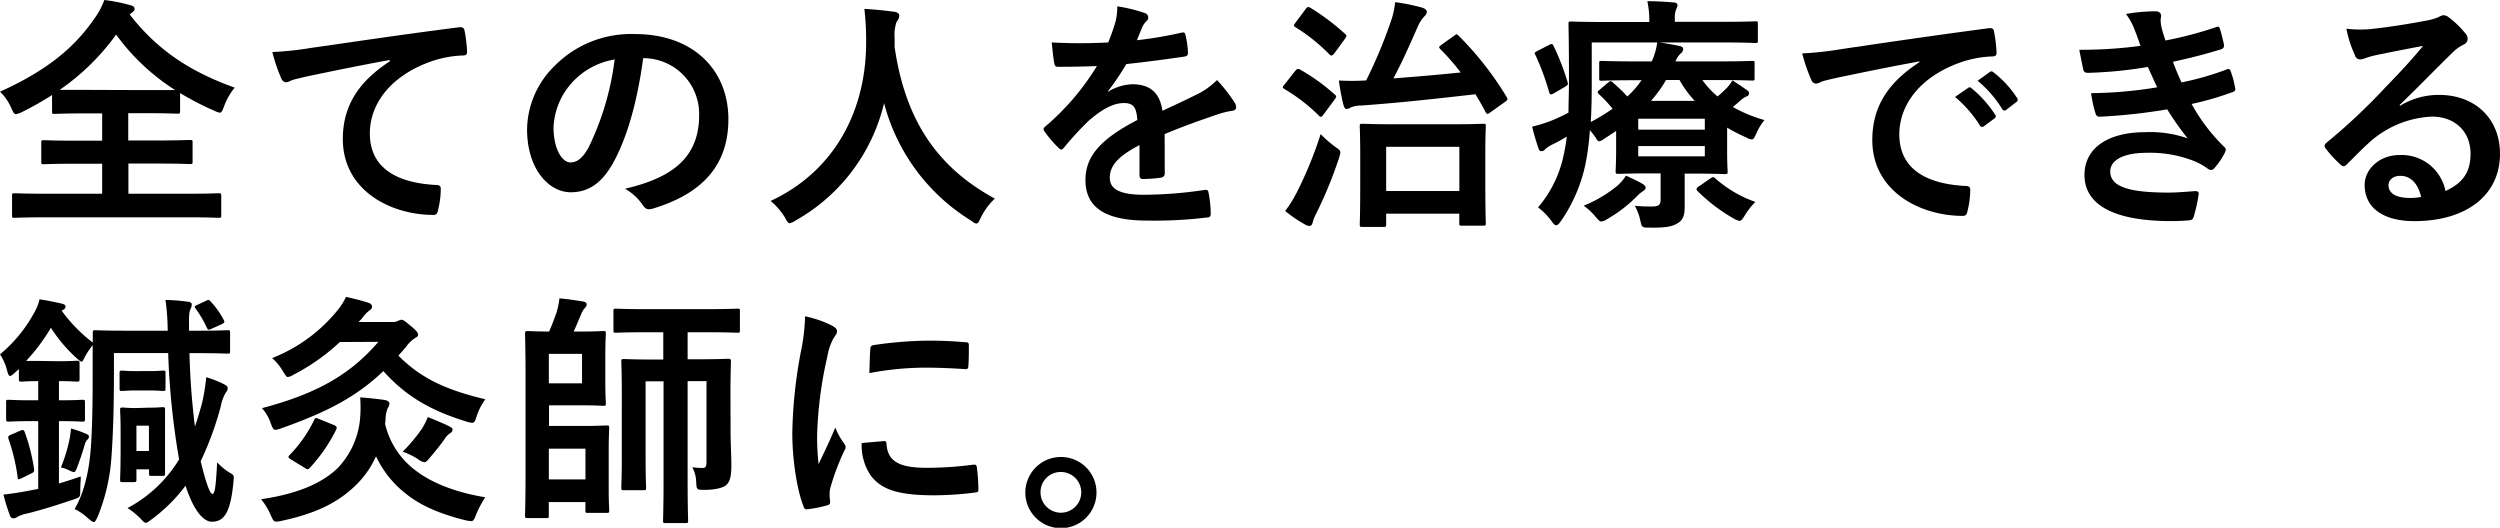 <svg xmlns="http://www.w3.org/2000/svg" viewBox="0 0 458.1 96.7"><g id="レイヤー_2" data-name="レイヤー 2"><g id="レイヤー_1-2" data-name="レイヤー 1"><path d="M23.76,2.65C29,9.4,35.14,13.23,43,16.06a11.78,11.78,0,0,0-1.94,3.42c-.31.81-.45,1.17-.81,1.17a4.39,4.39,0,0,1-1.08-.4A53.37,53.37,0,0,1,33,17.05v3.29c0,.45-.05.49-.45.49s-1.71-.09-5.85-.09h-3.2v5h5.13c4.37,0,5.85-.09,6.12-.09.5,0,.54,0,.54.5v3.42c0,.45,0,.49-.54.49-.27,0-1.75-.09-6.12-.09H23.53V35.5H34.24c4.1,0,5.54-.09,5.81-.09.45,0,.49.05.49.5v3.51c0,.45,0,.49-.49.49-.27,0-1.71-.09-5.81-.09H8.55c-4.14,0-5.58.09-5.85.09-.45,0-.49,0-.49-.49V35.91c0-.45,0-.5.49-.5.27,0,1.71.09,5.85.09H18.72V30H14.17c-4.36,0-5.85.09-6.12.09-.45,0-.49,0-.49-.49V26.19c0-.45,0-.5.49-.5.27,0,1.76.09,6.12.09h4.55v-5H15.84c-4.14,0-5.54.09-5.81.09-.45,0-.49,0-.49-.49V17.41a55.24,55.24,0,0,1-5.49,3.11,3.94,3.94,0,0,1-1.13.4c-.31,0-.49-.31-.85-1.12a9.26,9.26,0,0,0-2.07-3C8.41,13,13.59,8.86,17.41,3.24A13.78,13.78,0,0,0,19.12,0a31.39,31.39,0,0,1,4.73.94c.58.14.81.36.81.68s-.14.45-.45.67Zm3,13.86c3.1,0,4.63,0,5.35,0A39.47,39.47,0,0,1,21.28,6.34,42.37,42.37,0,0,1,10.93,16.47c.81,0,2.3,0,4.91,0Z"/><path d="M71.37,11c-5.49,1-10.31,2-15.12,3-1.71.41-2.16.5-2.84.72a2.52,2.52,0,0,1-1,.36,1.05,1.05,0,0,1-.85-.67A31.48,31.48,0,0,1,49.9,9.54a61.13,61.13,0,0,0,7.16-.77C62.59,8,72.49,6.48,84.1,5c.68-.09.9.18,1,.49a25.81,25.81,0,0,1,.49,4c0,.54-.27.68-.85.68a19.82,19.82,0,0,0-5.49,1c-7.65,2.61-11.48,7.87-11.48,13.27,0,5.81,4.14,9,12,9.45.72,0,1,.18,1,.68a16.29,16.29,0,0,1-.49,3.87c-.14.67-.32.94-.86.94-7.92,0-16.6-4.54-16.6-13.9,0-6.39,3.19-10.71,8.64-14.27Z"/><path d="M117.85,10.66c-1,7.65-2.92,14.67-5.62,19.4-1.94,3.37-4.28,5.17-7.65,5.17-4,0-8-4.23-8-11.56A16.59,16.59,0,0,1,101.7,12a19.69,19.69,0,0,1,14.62-5.76c10.8,0,17.15,6.66,17.15,15.61,0,8.37-4.73,13.64-13.86,16.38-1,.27-1.35.09-1.94-.81a9.49,9.49,0,0,0-3.15-2.83c7.61-1.8,13.59-5,13.59-13.46A10.22,10.22,0,0,0,118,10.66ZM104.94,15a13,13,0,0,0-3.51,8.32c0,4.14,1.66,6.44,3.06,6.44,1.17,0,2.16-.59,3.37-2.75a51.2,51.2,0,0,0,4.77-16.11A13.5,13.5,0,0,0,104.94,15Z"/><path d="M179.73,39.87c-.36.76-.5,1.08-.81,1.08s-.5-.18-1-.54A35.89,35.89,0,0,1,162,18.9a33.59,33.59,0,0,1-16.29,21.55,2.91,2.91,0,0,1-1,.45c-.31,0-.49-.31-.9-1.08a12.31,12.31,0,0,0-2.6-3c11.83-5.49,17.59-16.74,17.5-29.34,0-2-.09-3.87-.32-5.85,1.76.09,3.92.31,5.54.54.58.09.85.36.85.72A1.88,1.88,0,0,1,164.29,4a7.38,7.38,0,0,0-.36,3c0,.54,0,1.08,0,1.62,1.93,13.19,7.6,21.92,18.36,27.77A12.07,12.07,0,0,0,179.73,39.87Z"/><path d="M213.43,31.77c0,.49-.27.72-.85.81a24.69,24.69,0,0,1-3.2.22c-.4,0-.58-.27-.58-.72,0-1.62,0-3.87,0-5.49-4,2.07-5.44,3.83-5.44,6,0,1.89,1.53,3.1,6.25,3.1a76.34,76.34,0,0,0,11.21-.9c.4,0,.58.09.63.5a20.53,20.53,0,0,1,.4,3.69c.05.54-.13.85-.49.85a79.29,79.29,0,0,1-11.16.59c-7.38,0-11.3-2.21-11.3-7.43,0-4.32,2.7-7.47,9.5-11-.14-2.29-.68-3.19-2.7-3.1s-4.14,1.44-6.21,3.24A59.73,59.73,0,0,0,195,27c-.23.27-.36.41-.54.41a.86.86,0,0,1-.49-.32,20.81,20.81,0,0,1-2.57-3,.69.69,0,0,1-.18-.4c0-.18.09-.32.31-.5A45.8,45.8,0,0,0,201,12.1c-2.12.09-4.55.14-7.2.14-.41,0-.54-.23-.63-.72-.14-.72-.32-2.39-.45-3.74a99.26,99.26,0,0,0,10.35,0,36.49,36.49,0,0,0,1.35-3.87,11,11,0,0,0,.31-2.75,28.84,28.84,0,0,1,5.13,1.26.81.81,0,0,1,.54.77.86.86,0,0,1-.31.67,3.8,3.8,0,0,0-.77,1.08c-.27.63-.49,1.22-1,2.43a71.46,71.46,0,0,0,8.19-1.39c.49-.09.63,0,.72.45a15.79,15.79,0,0,1,.45,3.24c0,.45-.14.63-.77.72-3.37.49-7.24,1-10.53,1.35a45.6,45.6,0,0,1-3.37,5l0,.09a9,9,0,0,1,4.5-1.39c3,0,5,1.35,5.49,4.86,1.76-.81,4.32-2,6.62-3.15A13.71,13.71,0,0,0,223,14.67a28.18,28.18,0,0,1,3.15,4,1.77,1.77,0,0,1,.36,1c0,.36-.23.54-.68.63a14.42,14.42,0,0,0-2.74.67c-2.93,1-5.85,2-9.68,3.6Z"/><path d="M237.33,13c.36-.45.54-.45.94-.23a35.44,35.44,0,0,1,6.3,4.55.56.56,0,0,1,.27.36c0,.13-.09.27-.27.54l-2,2.7c-.4.54-.54.63-.9.27a31.42,31.42,0,0,0-6.29-4.86c-.19-.14-.32-.23-.32-.36a1.3,1.3,0,0,1,.32-.5Zm.22,22.41A72.76,72.76,0,0,0,242,24.57a20.4,20.4,0,0,0,2.61,2.29c.68.5,1,.68,1,1.08a5.54,5.54,0,0,1-.27,1.08,77.5,77.5,0,0,1-4.14,10.08,7.35,7.35,0,0,0-.68,1.71c-.09.36-.27.59-.58.59a1.68,1.68,0,0,1-.81-.27,22.92,22.92,0,0,1-3.64-2.48A18.68,18.68,0,0,0,237.55,35.37Zm1.67-33.71c.36-.49.49-.49.9-.27a42.07,42.07,0,0,1,6.34,4.77c.36.32.32.36,0,.9l-1.94,2.66c-.45.49-.54.54-.9.22a33.23,33.23,0,0,0-6.25-5c-.41-.27-.32-.31,0-.81Zm27.22,4.86c.45-.36.5-.36.86,0a58.74,58.74,0,0,1,8.77,11.2c.23.41.27.5-.27.9l-2.65,1.89c-.27.18-.45.32-.59.32s-.22-.14-.36-.36c-.58-1.13-1.21-2.21-1.84-3.24-7.11.81-13.5,1.53-20.93,2.07a4.61,4.61,0,0,0-1.93.36,1.58,1.58,0,0,1-.77.27c-.27,0-.4-.27-.54-.68a37.63,37.63,0,0,1-.85-4.54,41,41,0,0,0,4.72,0h.27A88.12,88.12,0,0,0,255,3.51,14.4,14.4,0,0,0,255.64.4a34.07,34.07,0,0,1,4.95,1c.45.14.86.41.86.73A1.23,1.23,0,0,1,261,3,6.63,6.63,0,0,0,259.74,5c-1.53,3.46-2.84,6.43-4.41,9.36,4.36-.32,8.41-.68,12.33-1.08A41.82,41.82,0,0,0,263.92,9c-.31-.36-.31-.4.23-.81ZM249.66,41.58c-.45,0-.5,0-.5-.5,0-.27.09-1.48.09-8.19V28.84c0-4.09-.09-5.4-.09-5.67,0-.45.05-.49.5-.49s1.75.09,5.85.09H266c4.1,0,5.49-.09,5.76-.09.45,0,.5,0,.5.49,0,.23-.09,1.58-.09,4.95v4.59c0,6.62.09,7.88.09,8.15,0,.45-.05.49-.5.49h-3.82c-.5,0-.54,0-.54-.49V39.15H254v1.93c0,.45,0,.5-.5.5ZM254,35h13.41v-8.1H254Z"/><path d="M311.94,14.67a15.59,15.59,0,0,0,2.79,3,21,21,0,0,0,1.71-1.58,7,7,0,0,0,1-1.35c.77.45,1.89,1.22,2.66,1.76.36.27.4.45.4.63a.62.62,0,0,1-.45.54,4.28,4.28,0,0,0-1.35.94l-1.17,1A26,26,0,0,0,323.32,22a10.41,10.41,0,0,0-1.48,2.43c-.36.81-.54,1.12-.86,1.12a2.94,2.94,0,0,1-1.08-.4,31.26,31.26,0,0,1-3.42-1.76v4.37c0,2.29.09,3.37.09,3.64,0,.45,0,.5-.54.5-.27,0-2.16-.09-5.89-.09H308.7V33.7c0,1.67,0,2.84,0,4.28,0,1.71-.45,2.52-1.53,3.06-.9.49-2.07.72-4.9.67-1.4,0-1.4,0-1.71-1.35a9.57,9.57,0,0,0-1-2.65,29.59,29.59,0,0,0,3.11.13c1.35,0,1.62-.36,1.62-1.3V31.77h-1.85c-3.69,0-5.62.09-5.89.09-.45,0-.5-.05-.5-.5,0-.27.09-1.57.09-4.14V24l-2.34,1.53a1.73,1.73,0,0,1-.76.36c-.23,0-.36-.18-.63-.63s-.77-1-1.08-1.44a48.07,48.07,0,0,1-.81,6.26,28.8,28.8,0,0,1-4.5,10.44c-.36.49-.59.76-.86.76s-.45-.22-.85-.76A12.06,12.06,0,0,0,281.83,38a21.32,21.32,0,0,0,4.73-9.76c.22-1,.4-2.07.54-3.2-.86.5-1.71,1-2.57,1.4a5.57,5.57,0,0,0-1.39.9.81.81,0,0,1-.68.36c-.27,0-.45-.14-.54-.5a41.85,41.85,0,0,1-1.17-4,24,24,0,0,0,3.6-1.12,32.54,32.54,0,0,0,3.06-1.44c0-1.76.09-3.69.09-5.94,0-6.89-.09-9.95-.09-10.21,0-.5,0-.55.5-.55.27,0,1.84.09,6.21.09h8.1V3.69a17.11,17.11,0,0,0-.36-3.47c1.71,0,3.19.09,4.81.23.45,0,.72.22.72.49a2,2,0,0,1-.27.81,4.52,4.52,0,0,0-.22,1.76V4h8.64c4.36,0,5.85-.09,6.12-.09.45,0,.45,0,.45.55V7.38c0,.45,0,.5-.45.5-.27,0-1.76-.1-6.12-.1H304.11c1.21.18,2.52.41,3.6.63.45.09.72.27.72.54a1,1,0,0,1-.41.81,3.79,3.79,0,0,0-1,1.49h7.79c4.41,0,5.94-.09,6.21-.09.45,0,.49,0,.49.49v2.66c0,.4,0,.45-.49.45-.27,0-1.8-.09-6.21-.09ZM283.77,8.28c.58-.32.72-.27.9.13A43.91,43.91,0,0,1,287.23,15c.14.45.09.59-.45.9l-2,1.17a1.59,1.59,0,0,1-.58.23c-.14,0-.23-.09-.32-.36a45.69,45.69,0,0,0-2.52-6.84c-.22-.41-.22-.45.36-.77ZM301,33.7c.36.23.54.45.54.72s-.22.45-.58.68a6,6,0,0,0-1,.85,25.34,25.34,0,0,1-5.45,4.19,2.4,2.4,0,0,1-1.08.45c-.31,0-.54-.27-1.08-.9a11.29,11.29,0,0,0-2.16-2,23.66,23.66,0,0,0,6-3.51,8.1,8.1,0,0,0,1.75-2C299,32.67,300.24,33.25,301,33.7Zm-1.26-19c-4.41,0-5.94.09-6.21.09-.45,0-.49,0-.49-.45V11.65c0-.45,0-.49.49-.49.27,0,1.8.09,6.21.09h2.93a12.32,12.32,0,0,0,1-3.47h-12v7.7c0,2.56-.05,4.86-.18,6.88a39.25,39.25,0,0,0,4-2.43,23.86,23.86,0,0,0-2.52-2.7c-.36-.36-.23-.49.18-.81l1.53-1.3a.79.79,0,0,1,.45-.23.48.48,0,0,1,.4.23,27.85,27.85,0,0,1,2.66,2.56,16.29,16.29,0,0,0,2.61-3Zm.45,7.06v2h12.2v-2Zm12.2,5h-12.2v1.89h12.2Zm-1.85-8.28a19.69,19.69,0,0,1-2.79-3.82h-2.47a22.83,22.83,0,0,1-2.75,3.82Zm2.79,14.27c.5-.32.59-.41.95-.09A22,22,0,0,0,321.66,37a13,13,0,0,0-1.94,2.47c-.45.72-.67,1-1,1a3.41,3.41,0,0,1-1.08-.45,31.32,31.32,0,0,1-6.57-5c-.31-.32-.27-.54.23-.86Z"/><path d="M351.72,11.25c-5.49,1-10.31,2-15.12,3-1.71.4-2.16.49-2.84.72a2.68,2.68,0,0,1-1,.36,1,1,0,0,1-.85-.68,31.11,31.11,0,0,1-1.67-4.86A63,63,0,0,0,337.41,9c5.53-.81,15.43-2.3,27-3.83.68-.09.9.18.95.5a25.65,25.65,0,0,1,.49,4c0,.54-.27.67-.85.67a20.2,20.2,0,0,0-5.49,1c-7.65,2.61-11.48,7.88-11.48,13.28,0,5.8,4.14,9,12,9.45.72,0,1,.18,1,.67a16.22,16.22,0,0,1-.49,3.87c-.14.68-.32.95-.86.95-7.92,0-16.6-4.55-16.6-13.91,0-6.39,3.19-10.71,8.64-14.26Zm8.91,4.86c.22-.18.4-.14.67.09A20.68,20.68,0,0,1,365.58,21a.45.45,0,0,1-.14.72l-1.89,1.4a.47.47,0,0,1-.76-.14,22.23,22.23,0,0,0-4.55-5.22Zm4-2.93c.27-.18.41-.13.68.09a18.8,18.8,0,0,1,4.27,4.64.52.52,0,0,1-.13.81l-1.8,1.39a.47.47,0,0,1-.77-.13,21,21,0,0,0-4.5-5.18Z"/><path d="M391.14,5.44a11.61,11.61,0,0,0-1.58-2.88A32.38,32.38,0,0,1,395,2.07c.63,0,1,.36,1,.81,0,.27-.09.58-.09.85a7.86,7.86,0,0,0,.18,1.35,23.91,23.91,0,0,0,.72,2.34A70.39,70.39,0,0,0,406,5c.4-.18.63-.14.76.22.27.86.59,2.12.77,3a.69.69,0,0,1-.54.81c-3,.94-5.76,1.62-8.82,2.29.4,1.13,1,2.52,1.57,3.78a52.13,52.13,0,0,0,8.19-2.34c.45-.22.68-.13.81.27a16.33,16.33,0,0,1,.81,3c.09.41.09.63-.36.81a54.63,54.63,0,0,1-7.6,2.21,33.4,33.4,0,0,0,5.89,7.78c.45.41.45.59.23,1.08a13,13,0,0,1-1.85,2.79c-.27.32-.45.45-.72.45a1.2,1.2,0,0,1-.63-.27,11.58,11.58,0,0,0-2.65-1.44A21.94,21.94,0,0,0,393.39,28c-4.23,0-6.71,1.31-6.71,3.42,0,2.93,3.83,3.87,10.71,3.87,1.67,0,3.33-.18,4.95-.27.45,0,.59.23.54.59a28.5,28.5,0,0,1-.9,4.09c-.13.45-.31.63-.94.68-1,.09-2.12.13-3.24.13-10.35,0-15.84-2.92-15.84-8.46,0-4.81,4.14-7.83,11.16-7.83a20.74,20.74,0,0,1,7.74,1.13,53.45,53.45,0,0,1-3.74-5.31,106.07,106.07,0,0,1-12.33,1.35c-.49,0-.67-.18-.81-.63a23.24,23.24,0,0,1-.81-3.69A78,78,0,0,0,395.28,16c-.45-.94-1.13-2.47-1.71-3.73a78.68,78.68,0,0,1-10.94,1.08c-.54,0-.81-.18-.9-.63s-.45-2.16-.72-3.6a81,81,0,0,0,11.21-.72C391.86,7.33,391.59,6.57,391.14,5.44Z"/><path d="M439.78,19.39a13.55,13.55,0,0,1,7.16-2c6.57,0,11.16,4.32,11.16,10.8,0,7.51-6.08,12.33-15.71,12.33-5.67,0-9.09-2.43-9.09-6.62,0-3,2.84-5.49,6.35-5.49A8.19,8.19,0,0,1,448.11,35c3.15-1.44,4.59-3.42,4.59-6.84,0-4.09-2.88-6.79-7.07-6.79a18.31,18.31,0,0,0-11.52,4.77c-1.3,1.17-2.56,2.47-3.91,3.82-.32.32-.54.5-.77.5a1.11,1.11,0,0,1-.67-.41,20.24,20.24,0,0,1-2.66-2.92c-.27-.36-.13-.68.23-1A107.61,107.61,0,0,0,437,16.11c2.79-2.88,4.91-5.13,7-7.7-2.7.5-5.9,1.13-8.69,1.71a14.84,14.84,0,0,0-1.89.54,3.22,3.22,0,0,1-.9.23,1,1,0,0,1-1-.77,21.43,21.43,0,0,1-1.57-4.86,21.64,21.64,0,0,0,4.18.09c2.75-.27,6.71-.85,10.22-1.53a11.42,11.42,0,0,0,2.47-.67,2.26,2.26,0,0,1,.86-.36,1.55,1.55,0,0,1,1,.36,16.9,16.9,0,0,1,3,2.88,1.55,1.55,0,0,1,.49,1.08,1.2,1.2,0,0,1-.76,1.08,7,7,0,0,0-2,1.44c-3.29,3.19-6.3,6.34-9.72,9.63Zm.05,12.83c-1.31,0-2.16.76-2.16,1.71,0,1.39,1.21,2.34,3.91,2.34a10.17,10.17,0,0,0,2.07-.18C443.07,33.61,441.72,32.22,439.83,32.22Z"/><path d="M10.57,66.19c2.52,0,3.24-.09,3.51-.09.45,0,.5.05.5.5v2.79c0,.49-.05.54-.5.54-.27,0-1-.09-3.28-.09v3.51c3.06,0,4-.09,4.27-.09.45,0,.5,0,.5.54v2.92c0,.5-.05.54-.5.54-.27,0-1.21-.09-4.27-.09V88.6c1.17-.36,2.47-.76,4-1.3,0,.76-.09,1.62-.09,2.43,0,1.44,0,1.35-1.35,1.84-3,1-5.53,1.8-8.19,2.48a7,7,0,0,0-1.93.63,1.54,1.54,0,0,1-.72.31.75.75,0,0,1-.72-.58A35.88,35.88,0,0,1,.63,90.63c1.53-.18,2.79-.36,4.45-.68L7,89.59V77.17H5.89c-3.06,0-4,.09-4.32.09s-.45,0-.45-.54V73.8c0-.5,0-.54.45-.54s1.26.09,4.32.09H7V69.84c-2.11,0-2.79.09-3,.09-.5,0-.54-.05-.54-.54V67.63l-.86.77c-.35.31-.58.49-.76.49s-.36-.27-.5-.85A9.84,9.84,0,0,0,0,64.93a26,26,0,0,0,6.3-7.69,8.6,8.6,0,0,0,.94-2.39c1.35.19,2.84.5,4,.77.45.09.77.27.77.54s-.18.54-.72.76A27.9,27.9,0,0,0,17,62.77C17,61.69,17,61.11,17,61c0-.45.05-.49.5-.49.27,0,1.75.09,6.07.09h7.16a41.54,41.54,0,0,0-.41-5.63,31.27,31.27,0,0,1,4.1.32c.4,0,.72.22.72.45a2.18,2.18,0,0,1-.23.9c-.22.45-.31,1-.27,3.15v.81h1.08c4.28,0,5.72-.09,5.94-.09.45,0,.5,0,.5.49V64.3c0,.45,0,.5-.5.5-.22,0-1.66-.09-5.94-.09h-1a132.78,132.78,0,0,0,1,13.45c.49-1.44.94-2.92,1.35-4.5a36.74,36.74,0,0,0,.72-4.54A20.1,20.1,0,0,1,41,70.38c.5.27.72.4.72.76a1.26,1.26,0,0,1-.36.81,7.76,7.76,0,0,0-.9,2.48,57.07,57.07,0,0,1-3.69,10.08c1,4.09,1.71,6,2.16,6s.63-1.44.86-5.8a10.54,10.54,0,0,0,2.34,1.93c.72.41.76.5.67,1.44-.54,5.94-1.75,7.52-4,7.52C37.3,95.58,35.5,93.64,34,89a30,30,0,0,1-6.21,6.16c-.54.41-.81.63-1.08.63s-.5-.27-1-.81a14.92,14.92,0,0,0-2.34-1.89,24.39,24.39,0,0,0,9.45-8.91,139.12,139.12,0,0,1-2-19.48H20.88v3.1c0,6.48-.14,11.52-.45,15.84a35,35,0,0,1-2.57,11.12c-.27.58-.45.9-.67.9s-.5-.23-1-.63a10.07,10.07,0,0,0-2.52-1.76c1.62-2.74,2.66-6.57,3-11.56.27-4.19.31-8.42.31-13.91,0-2,0-3.46,0-4.54a13.21,13.21,0,0,0-1.58,2.43c-.18.4-.31.58-.45.58s-.45-.22-.94-.67a27.19,27.19,0,0,1-4.68-5.54,34.07,34.07,0,0,1-4.55,6.08c.54,0,1.31,0,2.57,0ZM3.69,78.93c.54-.23.67-.18.85.27A34.29,34.29,0,0,1,6.25,86c0,.45,0,.5-.54.77L4,87.61c-.68.32-.72.27-.77-.22a35.68,35.68,0,0,0-1.66-6.93c-.13-.45-.09-.59.45-.81Zm9.09,1.35A13.54,13.54,0,0,0,13,78.52a19.2,19.2,0,0,1,2.84,1c.36.18.45.27.45.5a.58.58,0,0,1-.23.49,2.09,2.09,0,0,0-.54,1c-.36,1.21-.81,2.65-1.48,4.36-.18.45-.32.63-.5.63a2,2,0,0,1-.67-.22,7.12,7.12,0,0,0-1.71-.63A28.54,28.54,0,0,0,12.78,80.28ZM27.49,68c1.44,0,2.07-.09,2.34-.09.45,0,.5,0,.5.49v2.7c0,.5,0,.54-.5.54-.27,0-.9-.09-2.34-.09H24.7c-1.39,0-2,.09-2.29.09-.45,0-.5,0-.5-.54v-2.7c0-.45.05-.49.5-.49.27,0,.9.09,2.29.09Zm-.18,6.7c1.71,0,2.16-.09,2.43-.09.45,0,.5,0,.5.54,0,.27,0,1.22,0,3v2.66c0,4.77,0,5.62,0,5.89,0,.45,0,.5-.5.5H27.81c-.45,0-.5,0-.5-.5V86H25v1.84c0,.45-.05.5-.5.5h-2c-.45,0-.49,0-.49-.5s.09-1.26.09-6.34V79c0-2.47-.09-3.51-.09-3.78,0-.49,0-.54.49-.54s.77.09,2.48.09ZM25,78v4.64h2.29V78ZM37.75,55.12c.45-.22.59-.22.9.18A15.34,15.34,0,0,1,41,58.63c.22.41.13.54-.45.81l-1.8.81c-.5.23-.63.27-.86-.22a20.42,20.42,0,0,0-2-3.42c-.32-.4-.27-.49.22-.72Z"/><path d="M70.56,77.67a14.94,14.94,0,0,0,5.85,8.73c2.7,2,6.79,3.78,12.51,4.72a18.72,18.72,0,0,0-1.67,3.15c-.31.86-.49,1.22-.9,1.22a7.07,7.07,0,0,1-1-.14c-4.72-1.17-8.28-2.7-11-4.9a18.76,18.76,0,0,1-5.45-6.84A17.11,17.11,0,0,1,65,89.1c-3.15,3-7.11,5-13.41,6.34a5.23,5.23,0,0,1-1,.14c-.45,0-.58-.32-1-1.22a11.45,11.45,0,0,0-1.75-2.88c6.84-1,11.2-3,14-5.67A15,15,0,0,0,66,76.45a24.36,24.36,0,0,0,0-3.64c1.58.13,3.06.27,4.55.49.54.14.81.32.81.68a2.12,2.12,0,0,1-.36.9A5.72,5.72,0,0,0,70.65,77Zm-8.28-15a37.66,37.66,0,0,1-8.51,6,2.59,2.59,0,0,1-1,.41c-.32,0-.45-.32-.9-1a10,10,0,0,0-2-2.47,29,29,0,0,0,12-8.78,11.52,11.52,0,0,0,1.53-2.43c1.66.36,2.83.68,4.14,1.08.45.18.63.41.63.73s-.23.53-.59.76a7.52,7.52,0,0,0-1.3,1.44L65.7,59h6.16A2.3,2.3,0,0,0,73,58.77a1.66,1.66,0,0,1,.58-.18c.32,0,.63.27,1.62,1.08s1.4,1.26,1.4,1.62-.23.49-.5.63a5.94,5.94,0,0,0-1.62,1.53c-.49.63-1,1.17-1.48,1.71,4.18,4.23,8.91,6.34,15.93,8a11.36,11.36,0,0,0-1.62,3.2c-.27.85-.41,1.12-.81,1.12a5.07,5.07,0,0,1-1-.22C79.29,75.33,74.65,72.9,70.24,68c-4.77,4.55-9.94,7.38-18.72,10.49a4.27,4.27,0,0,1-1,.27c-.4,0-.54-.23-.9-1.17A7.7,7.7,0,0,0,48,74.79c10.08-2.66,16.2-6.17,21.33-12.15Zm-1,15.25c.45.23.5.36.32.81a29.55,29.55,0,0,1-4.73,6.89c-.4.45-.54.45-1,.13l-2.57-1.57c-.54-.36-.54-.45-.22-.81a24.42,24.42,0,0,0,4.5-6.44c.18-.4.31-.4.94-.13Zm16.11.5a10.9,10.9,0,0,0,1-2c1.35.54,2.47,1,3.69,1.58.72.36.85.49.85.76s-.22.5-.54.68a3.36,3.36,0,0,0-.85.9c-.81,1.17-1.76,2.34-2.79,3.55-.45.54-.72.81-1,.81a2.39,2.39,0,0,1-1.12-.54,12.65,12.65,0,0,0-2.84-1.39A32.26,32.26,0,0,0,77.44,78.39Z"/><path d="M106.6,60.75c2.61,0,3.65-.09,3.92-.09.45,0,.49,0,.49.49,0,.27-.09,1.49-.09,4v4.72c0,2.57.09,3.74.09,4,0,.45,0,.49-.49.49-.27,0-1.31-.09-3.92-.09h-6v3.78H107c2.56,0,3.82-.09,4.09-.09.5,0,.54,0,.54.5,0,.27-.09,1.48-.09,4.18v6.75c0,2.7.09,3.83.09,4.1,0,.45,0,.49-.54.49h-3.33c-.45,0-.49,0-.49-.49V92h-6.71v2.43c0,.45,0,.5-.45.5H96.71c-.46,0-.5,0-.5-.5s.09-2.61.09-7.56V68.76c0-4.86-.09-7.29-.09-7.61s0-.49.5-.49c.27,0,1.52.09,3.91.09.58-1.31,1-2.48,1.35-3.46a14.76,14.76,0,0,0,.54-2.62c1.62.14,3.06.37,4.41.59.4.09.58.27.58.54s-.13.41-.4.72a3.34,3.34,0,0,0-.63,1.12c-.45,1-.86,2.07-1.35,3.11Zm.05,4.09h-6.08v5.4h6.08Zm-6.08,17.37v5.63h6.71V82.21ZM133.87,79c0,2,.14,4.36.14,6.21s-.18,2.88-.81,3.55-2.25,1-4.1,1c-1.44,0-1.44,0-1.53-1.4a5.83,5.83,0,0,0-.72-2.74,16,16,0,0,0,1.89.13c.59,0,.72-.27.72-1.3V69.84H126v18c0,4.86.09,7.29.09,7.51,0,.45,0,.5-.54.5H122c-.45,0-.5,0-.5-.5,0-.27.09-2.65.09-7.47v-18H118.3v14c0,3.51.09,5.17.09,5.44,0,.45,0,.5-.49.5h-3.56c-.45,0-.49,0-.49-.5s.09-1.93.09-5.62V72c0-3.69-.09-5.44-.09-5.71,0-.45,0-.5.49-.5s1.62.09,5.45.09h1.75V60.88h-2.88c-4.09,0-5.49.09-5.76.09-.45,0-.49,0-.49-.49V57.06c0-.45,0-.5.49-.5.27,0,1.67.09,5.76.09h10.58c4.14,0,5.58-.09,5.85-.09.45,0,.49,0,.49.5v3.42c0,.45,0,.49-.49.49-.27,0-1.71-.09-5.85-.09H126v4.95h2c3.83,0,5.13-.09,5.45-.09s.49.05.49.5c0,.27-.09,2.25-.09,6.07Z"/><path d="M152.37,59.62c.76.41,1,.68,1,1.08s-.09.45-.67,1.35a10.48,10.48,0,0,0-1.08,3.2,72.87,72.87,0,0,0-1.89,14.53,43.48,43.48,0,0,0,.27,5.27c.94-2.07,1.75-3.56,3.06-6.71a11.6,11.6,0,0,0,1.57,2.84,1.69,1.69,0,0,1,.32.67,1.19,1.19,0,0,1-.23.72,44,44,0,0,0-2.56,6.8,5,5,0,0,0-.14,1.39c0,.54.09.9.09,1.26s-.18.5-.58.59a23.65,23.65,0,0,1-3.69.72c-.32,0-.5-.18-.59-.5-1.26-3.15-2.07-8.86-2.07-13.41a86.46,86.46,0,0,1,1.53-14.76,35.83,35.83,0,0,0,.81-6.7A20.11,20.11,0,0,1,152.37,59.62ZM162,80.82c.36,0,.45.18.45.67.27,3.11,2.43,4.23,7.33,4.23a64.61,64.61,0,0,0,8.6-.58c.45,0,.54,0,.63.58a34.57,34.57,0,0,1,.27,3.87c0,.54,0,.59-.77.68a60.27,60.27,0,0,1-7.33.49c-6.66,0-9.77-1.08-11.7-3.73a9.89,9.89,0,0,1-1.58-5.85ZM159.48,64c0-.54.18-.68.63-.77a72.52,72.52,0,0,1,9.76-.81c2.7,0,4.77.09,6.66.27.95,0,1,.14,1,.59,0,1.35,0,2.56-.09,3.82,0,.41-.18.59-.59.54-2.7-.18-5-.27-7.33-.27a54.7,54.7,0,0,0-10.22,1C159.39,65.88,159.39,64.75,159.48,64Z"/><path d="M200.92,90.22a6.52,6.52,0,1,1-6.52-6.48A6.49,6.49,0,0,1,200.92,90.22Zm-10.25,0a3.73,3.73,0,1,0,3.73-3.73A3.67,3.67,0,0,0,190.67,90.22Z"/></g></g></svg>